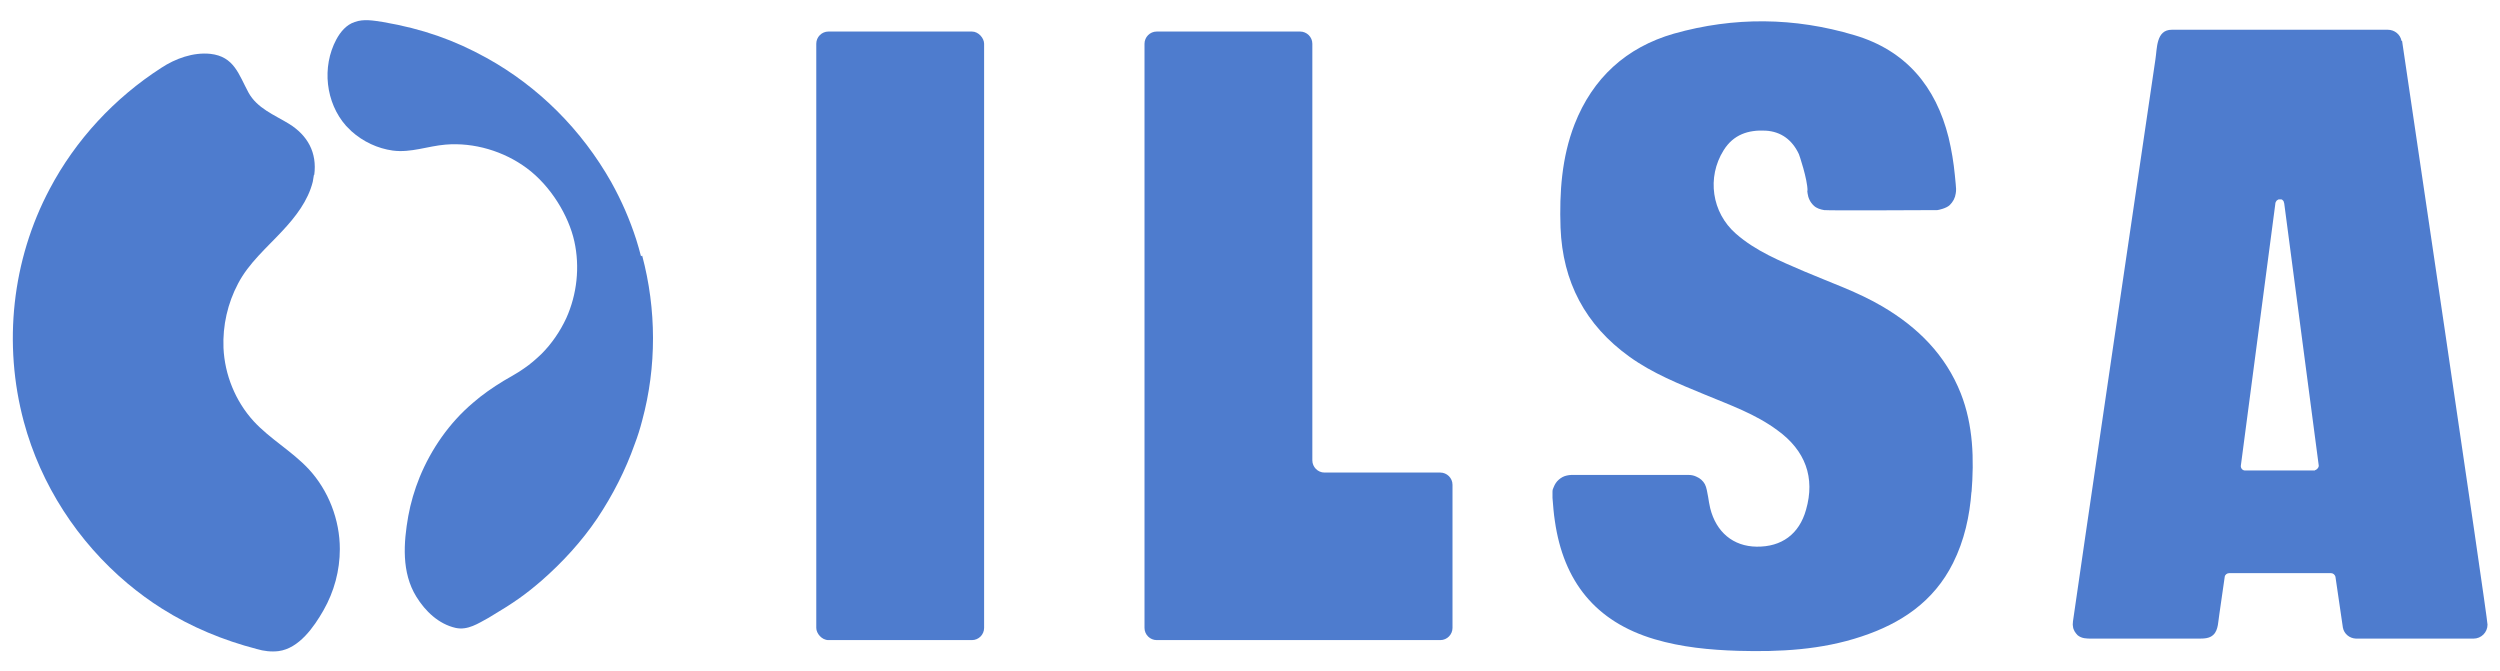 <?xml version="1.0" encoding="UTF-8"?>
<svg id="Capa_1" data-name="Capa 1" xmlns="http://www.w3.org/2000/svg" version="1.1" viewBox="0 0 840.1 225.5">
  <defs>
    <style>
      .cls-1 {
        fill: #4e7cce;
        stroke-width: 0px;
      }
    </style>
  </defs>
  <g>
    <path class="cls-1" d="M215.8,85.9c4.8,18,4.9,37.3,0,55.4-.7,2.7-1.5,5.3-2.5,7.9-3.1,8.8-7.4,17.2-12.6,25-5.2,7.7-11.7,14.8-18.8,21-5.6,4.8-9,7.2-17.7,12.4-3.5,1.9-7,4.3-11.1,3.4-5.7-1.3-10.2-5.6-13.2-10.5-5-8.1-4.3-18.1-2.7-27.1.8-4.4,2.1-8.8,3.8-13,3.9-9.5,10-18.3,17.9-25,3.2-2.8,6.7-5.2,10.3-7.4,2.3-1.4,4.7-2.6,6.9-4.2,2.1-1.4,4-3.1,5.8-4.8,3.5-3.5,6.3-7.6,8.4-12.1,3.6-8,4.6-17.2,2.7-25.8s-7.9-18.6-16-24.6c-7.7-5.7-17.7-8.7-27.3-7.9-6,.5-11.6,2.8-17.7,2-5.1-.7-10-3-13.9-6.5-.6-.6-1.2-1.2-1.8-1.8-6.9-7.8-8.2-19.8-3.3-29,1.4-2.6,3.4-5,6.2-5.9,3-1.1,6.2-.5,9.5,0,13.4,2.3,24,6.1,34.7,12,17.6,9.7,32.1,24.3,42,41.8,3.5,6.3,6.2,12.5,8.4,19.3.6,1.9,1.1,3.7,1.6,5.6Z"/>
    <path class="cls-1" d="M105.5,58.7c-.1.8-.3,1.6-.4,2.4-1.6,6.4-5.8,11.8-10.3,16.6-5.2,5.6-11.2,10.7-14.8,17.6-3.5,6.6-5.2,14.1-4.9,21.6.4,9,4,17.9,10.1,24.6,5.5,6,12.9,10.1,18.5,16.1,6.7,7.2,10.5,17.1,10.5,26.9,0,7.2-1.9,14.3-5.5,20.6-3.2,5.6-8.2,12.8-15.1,13.7-2.4.3-5,0-7.3-.7-11.2-2.9-22.1-7.4-31.9-13.6-4-2.5-7.9-5.4-11.5-8.4-16.8-14.1-29.2-33.2-34.9-54.4-7-26.1-4-54.3,8.7-78.2,8.7-16.5,21.8-30.6,37.5-40.7,4.7-3.1,10.7-5.3,16.5-4.7,8,.9,9.5,6.9,12.8,13,2.9,5.3,8.7,7.5,13.6,10.5,6.3,3.9,9.5,9.7,8.5,17.2Z"/>
  </g>
  <g>
    <path class="cls-1" d="M488.1,162.8v48.2c0,2.2-1.8,4.1-4.1,4.1h-95.3c-2.2,0-4.1-1.8-4.1-4.1V14.7c0-2.2,1.8-4.1,4.1-4.1h48.2c2.2,0,4.1,1.8,4.1,4.1v140c0,2.2,1.8,4.1,4.1,4.1h38.9c2.2,0,4.1,1.8,4.1,4.1Z"/>
    <rect class="cls-1" x="274.3" y="10.6" width="56.4" height="204.5" rx="4.1" ry="4.1"/>
    <path class="cls-1" d="M662.5,165.1c-.6,8.3-2.4,16.5-6.2,24.1-6.5,13-17.5,20.3-30.8,24.7-13.5,4.5-27.4,5.2-41.5,4.8-9.5-.3-18.9-1.2-28-3.9-19.9-5.9-30.6-19.5-33.5-39.7-.4-2.6-.6-5.2-.8-7.8,0-.7,0-1.4,0-2.1s.2-1,.4-1.5c.4-1,.9-1.8,1.7-2.5.8-.7,1.7-1.2,2.7-1.4.5-.1,1-.2,1.5-.2h39.5c.9,0,1.8.2,2.6.6,1.2.5,2.2,1.4,2.8,2.5s.8,2.8,1.1,4.3c.2,1.3.4,2.5.7,3.8,2,8,7.7,12.8,15.6,12.9,8.4.1,14.3-4.2,16.6-12.4,3.1-10.8-.2-19.9-9.6-26.7-7.4-5.5-16-8.5-24.4-12-8.7-3.6-17.5-7.1-25.3-12.7-14.9-10.7-22.5-25.2-23.2-43.4-.4-11.9.4-23.6,4.7-34.7,6.1-15.6,17.4-25.9,33.4-30.5,20.2-5.7,40.5-5.5,60.6.5,17.3,5.1,27.4,17.2,31.7,34.4,1,4.2,1.7,8.4,2.1,12.6.1,1,.2,2.1.3,3.1s.2,2.1,0,3.1c-.2,1.5-.9,2.8-2,3.9s-3.9,1.7-4.2,1.7c-2.1,0-36.2.2-38,0-1.2-.2-2.6-.6-3.5-1.5-1.2-1.1-1.9-2.6-2.1-4.2s0-.6,0-.8c0-3.9-2.8-12.1-2.9-12.3-2.2-4.7-5.9-7.6-11.2-7.9-5.8-.3-10.8,1.3-14.1,6.6-5.7,9.1-4,20.9,4.1,28,6.7,5.9,14.9,9.2,23,12.7,8.9,3.8,18,6.9,26.3,11.8,11.9,7,21.2,16.3,26.3,29.2,4.2,10.7,4.5,22.1,3.6,33.4Z"/>
    <path class="cls-1" d="M807,13.7c-.4-2.1-2.3-3.7-4.6-3.7h-72.6c-5.3,0-4.9,6.3-5.5,10-.8,5.2-27.6,187.5-27.7,188.8s-.1,1.1,0,1.7c.1,1.2.8,2.2,1.6,3,1.4,1.1,3,1.1,4.7,1.1,2,0,29.9,0,35.8,0,1.8,0,3.8,0,5.1-1.3,1.7-1.6,1.6-4.7,2-7,.4-2.4,1.5-10.8,1.8-12.5.1-.7.8-1.2,1.5-1.2h34.2c.7,0,1.3.5,1.5,1.2,0,.1,2.5,17,2.5,17.1.4,2.1,2.2,3.6,4.4,3.7h39.5c2.6,0,4.7-2.1,4.7-4.7s-28.7-196-28.7-196.1ZM778,158.1c-.4,0-23.5,0-23.6,0-.8,0-1.4-.7-1.4-1.5h0c0-.1,11.6-88.1,11.6-88.1,0-.2,0-.4.2-.7s.2-.4.4-.5.4-.3.6-.3.6,0,.8,0,.3.1.5.3.3.3.3.4.2.7.2.7c0,0,11.6,88,11.6,88.1,0,.8-.9,1.5-1.3,1.5Z"/>
  </g>
</svg>